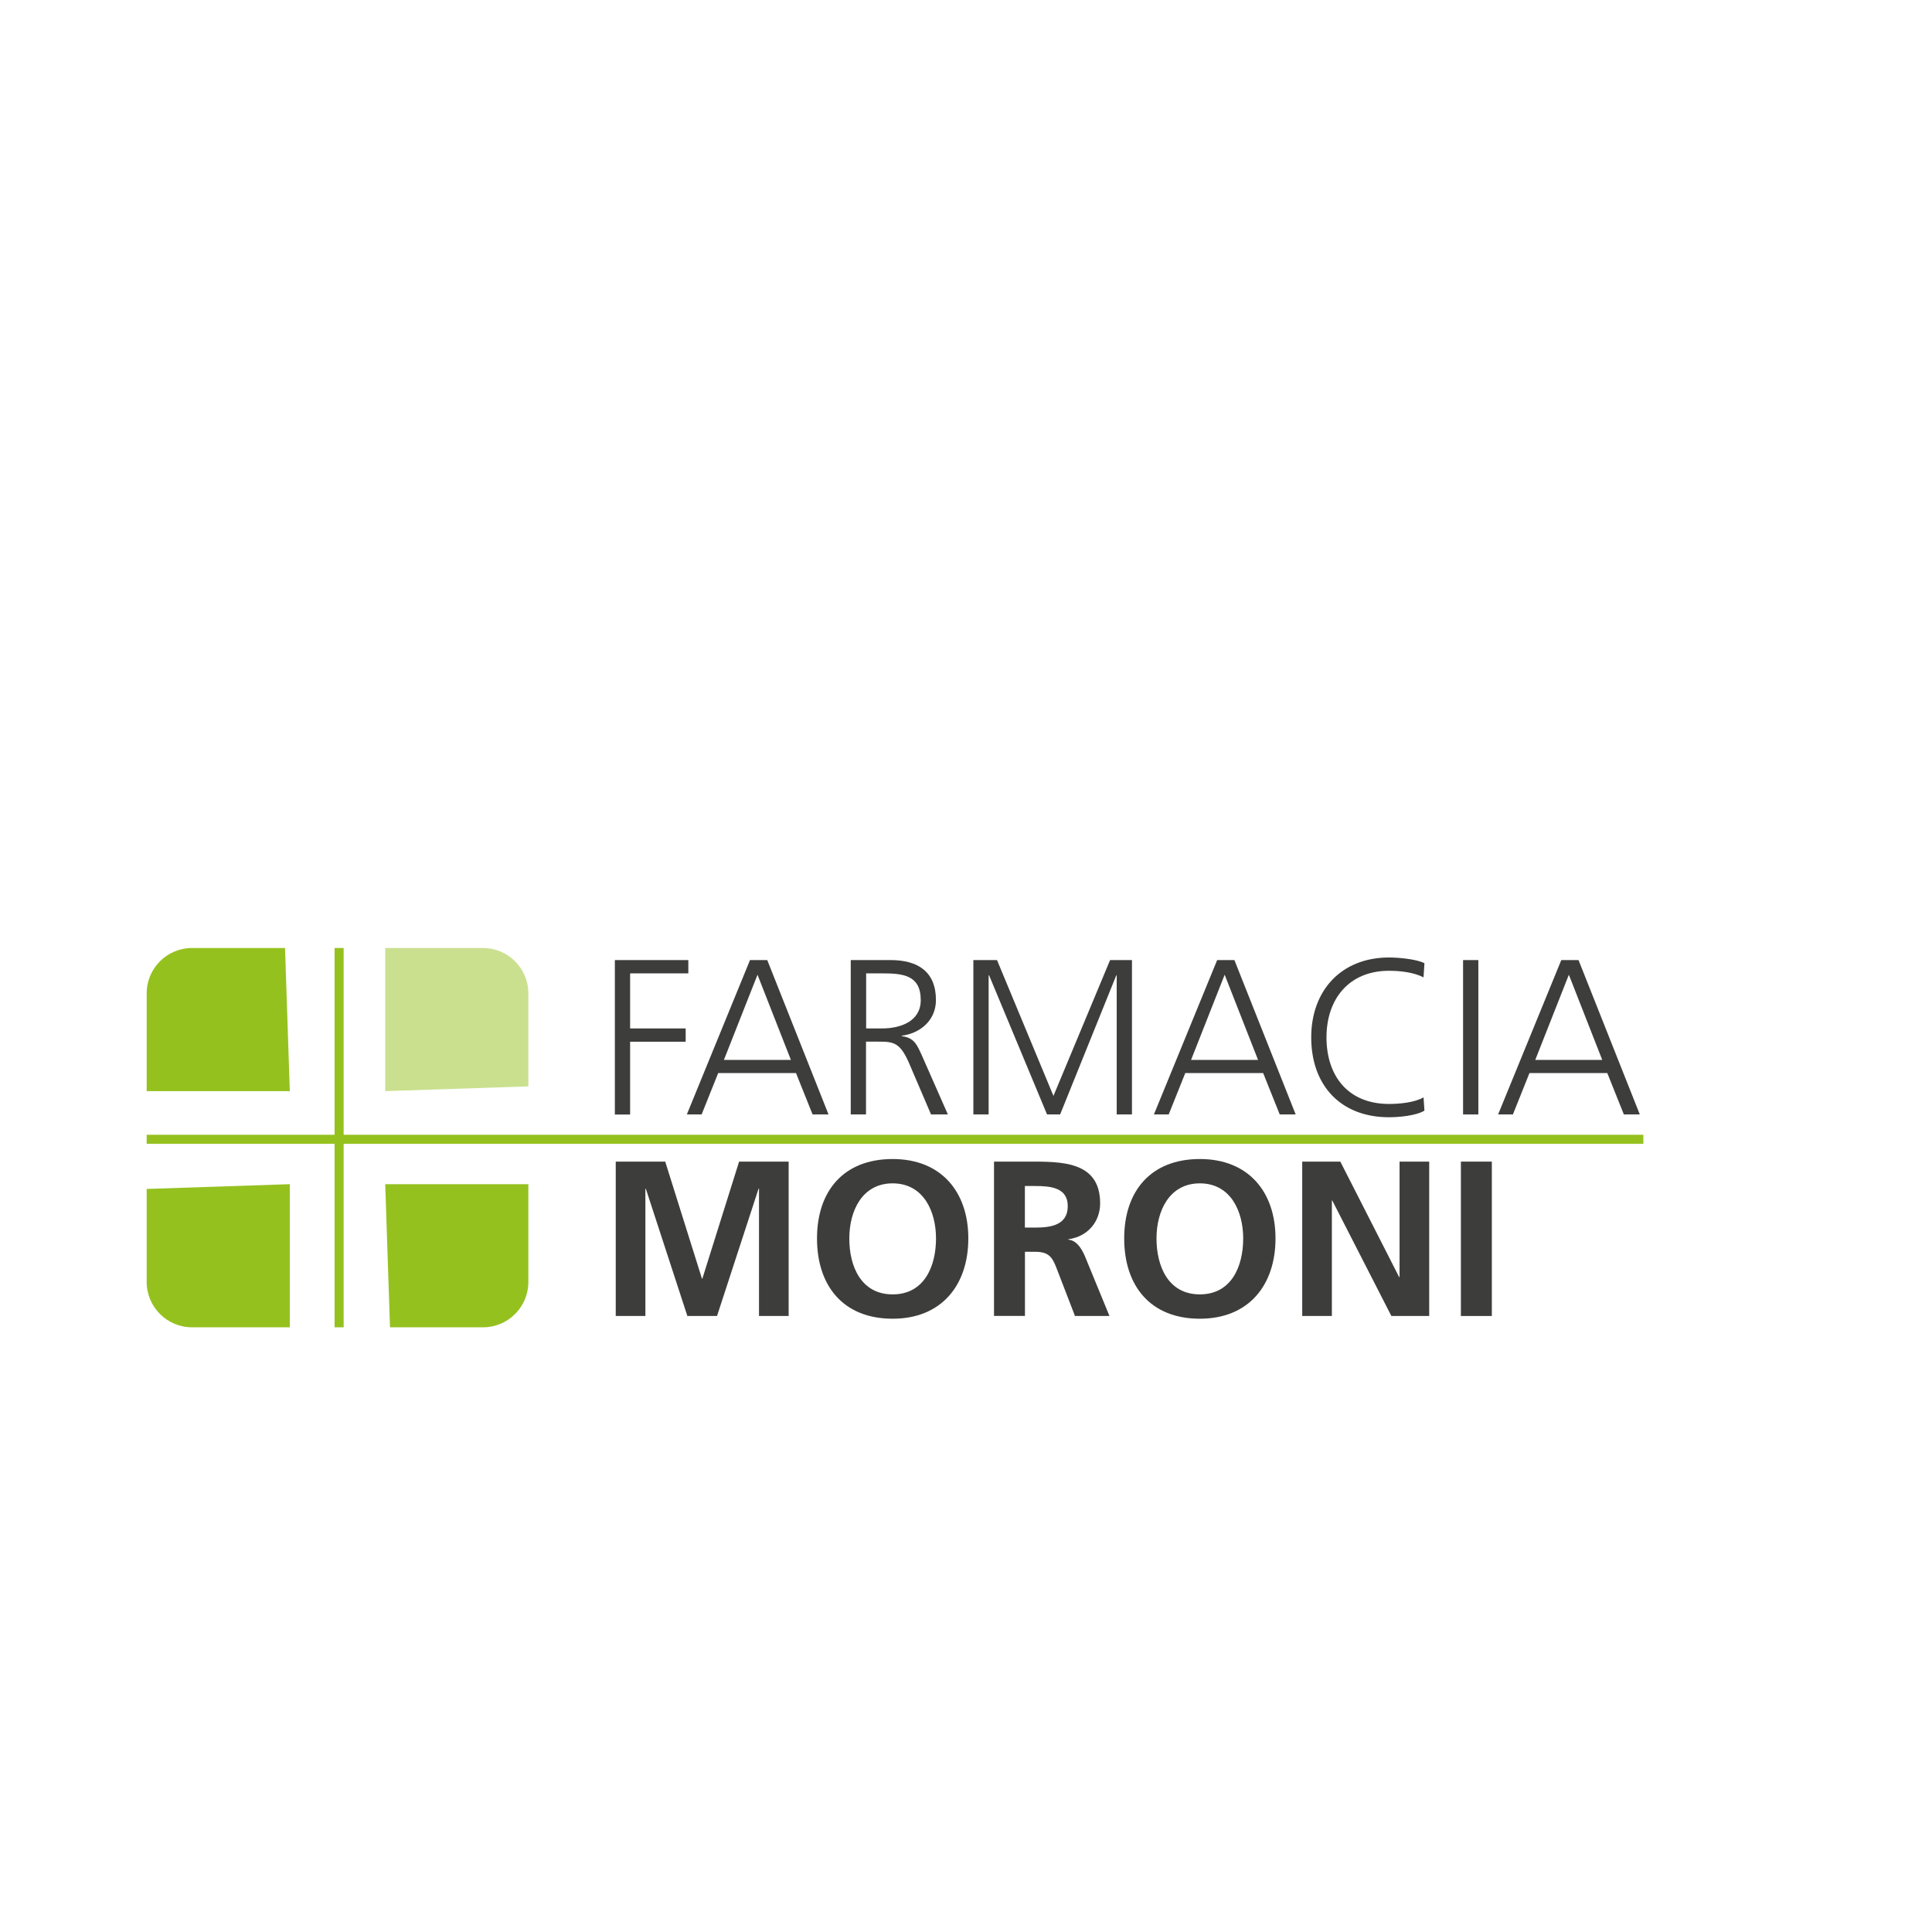 <?xml version="1.0" encoding="utf-8"?>
<!-- Generator: Adobe Illustrator 24.3.0, SVG Export Plug-In . SVG Version: 6.00 Build 0)  -->
<svg version="1.1" id="Livello_1" xmlns="http://www.w3.org/2000/svg" xmlns:xlink="http://www.w3.org/1999/xlink" x="0px" y="0px"
	 viewBox="0 0 283.46 283.46" style="enable-background:new 0 0 283.46 283.46;" xml:space="preserve">
<style type="text/css">
	.st0{fill:#95C11F;}
	.st1{opacity:0.5;}
	.st2{fill:#3D3D3B;}
</style>
<rect x="21.52" y="166.49" class="st0" width="219.59" height="1.33"/>
<g>
	<path class="st0" d="M42.52,160.09l-0.7-21H28.17c-3.67,0-6.65,2.98-6.65,6.65v14.35H42.52z"/>
</g>
<g class="st1">
	<path class="st0" d="M56.52,160.09l21-0.7v-13.65c0-3.67-2.98-6.65-6.65-6.65H56.52V160.09z"/>
</g>
<g>
	<path class="st0" d="M56.52,173.74l0.7,21h13.65c3.67,0,6.65-2.98,6.65-6.65v-14.35H56.52z"/>
</g>
<g>
	<path class="st0" d="M42.52,189.2v-15.46l-21,0.7v13.65c0,3.67,2.98,6.65,6.65,6.65h14.35V189.2z"/>
</g>
<rect x="49.09" y="139.09" class="st0" width="1.33" height="55.65"/>
<g>
	<g>
		<path class="st2" d="M90.21,140.86h10.78v1.95h-8.54v8.08h8.15v1.95h-8.15v10.68h-2.24V140.86z"/>
		<path class="st2" d="M110.04,140.86h2.53l8.99,22.65h-2.34l-2.43-6.07h-11.42l-2.43,6.07h-2.17L110.04,140.86z M111.14,143.01
			l-4.93,12.5h9.83L111.14,143.01z"/>
		<path class="st2" d="M124.83,140.86h5.84c4.02,0,6.65,1.72,6.65,5.87c0,2.92-2.24,4.87-5.03,5.23v0.06
			c1.82,0.23,2.21,1.2,2.92,2.73l3.86,8.76h-2.47l-3.28-7.66c-1.3-2.92-2.27-3.02-4.41-3.02h-1.85v10.68h-2.24V140.86z
			 M127.07,150.89h2.37c2.63,0,5.65-1.01,5.65-4.15c0-3.7-2.63-3.93-5.71-3.93h-2.3V150.89z"/>
		<path class="st2" d="M142.81,140.86h3.47l8.28,19.93l8.31-19.93h3.21v22.65h-2.24V143.1h-0.06l-8.24,20.41h-1.92l-8.5-20.41h-0.07
			v20.41h-2.24V140.86z"/>
		<path class="st2" d="M178.58,140.86h2.53l8.99,22.65h-2.34l-2.43-6.07H173.9l-2.43,6.07h-2.17L178.58,140.86z M179.68,143.01
			l-4.93,12.5h9.83L179.68,143.01z"/>
		<path class="st2" d="M208.86,143.4c-1.43-0.75-3.47-0.97-5.06-0.97c-5.88,0-9.18,4.15-9.18,9.77c0,5.71,3.21,9.77,9.18,9.77
			c1.49,0,3.76-0.2,5.06-0.97l0.13,1.95c-1.23,0.75-3.76,0.97-5.19,0.97c-7.14,0-11.42-4.71-11.42-11.72
			c0-6.88,4.41-11.72,11.42-11.72c1.33,0,4.02,0.23,5.19,0.84L208.86,143.4z"/>
		<path class="st2" d="M214.66,140.86h2.24v22.65h-2.24V140.86z"/>
		<path class="st2" d="M229.07,140.86h2.53l8.99,22.65h-2.34l-2.43-6.07H224.4l-2.43,6.07h-2.17L229.07,140.86z M230.18,143.01
			l-4.93,12.5h9.83L230.18,143.01z"/>
		<path class="st2" d="M90.33,170.43h7.27l5.39,17.17h0.06l5.39-17.17h7.27v22.65h-4.35v-18.69h-0.06l-6.1,18.69h-4.35l-6.1-18.69
			l-0.06,0.06v18.63h-4.35V170.43z"/>
		<path class="st2" d="M130.97,170.05c7.11,0,11.1,4.8,11.1,11.65c0,6.85-3.93,11.78-11.1,11.78c-7.27,0-11.1-4.84-11.1-11.78
			S123.76,170.05,130.97,170.05z M130.97,189.91c4.64,0,6.36-4.12,6.36-8.21c0-3.99-1.85-8.08-6.36-8.08s-6.36,4.09-6.36,8.08
			C124.6,185.79,126.33,189.91,130.97,189.91z"/>
		<path class="st2" d="M145.83,170.43h4.9c4.87,0,10.68-0.16,10.68,6.13c0,2.66-1.79,4.87-4.67,5.26v0.06
			c1.23,0.1,1.95,1.33,2.4,2.34l3.64,8.86h-5.06l-2.73-7.08c-0.65-1.69-1.23-2.34-3.15-2.34h-1.46v9.41h-4.54V170.43z
			 M150.37,180.11h1.49c2.24,0,4.8-0.32,4.8-3.15c0-2.73-2.53-2.95-4.8-2.95h-1.49V180.11z"/>
		<path class="st2" d="M176.04,170.05c7.11,0,11.1,4.8,11.1,11.65c0,6.85-3.93,11.78-11.1,11.78c-7.27,0-11.1-4.84-11.1-11.78
			S168.84,170.05,176.04,170.05z M176.04,189.91c4.64,0,6.36-4.12,6.36-8.21c0-3.99-1.85-8.08-6.36-8.08
			c-4.51,0-6.36,4.09-6.36,8.08C169.68,185.79,171.4,189.91,176.04,189.91z"/>
		<path class="st2" d="M191.07,170.43h5.58l8.63,16.94h0.06v-16.94h4.35v22.65h-5.55l-8.67-16.94h-0.06v16.94h-4.35V170.43z"/>
		<path class="st2" d="M214.34,170.43h4.54v22.65h-4.54V170.43z"/>
	</g>
</g>
</svg>
